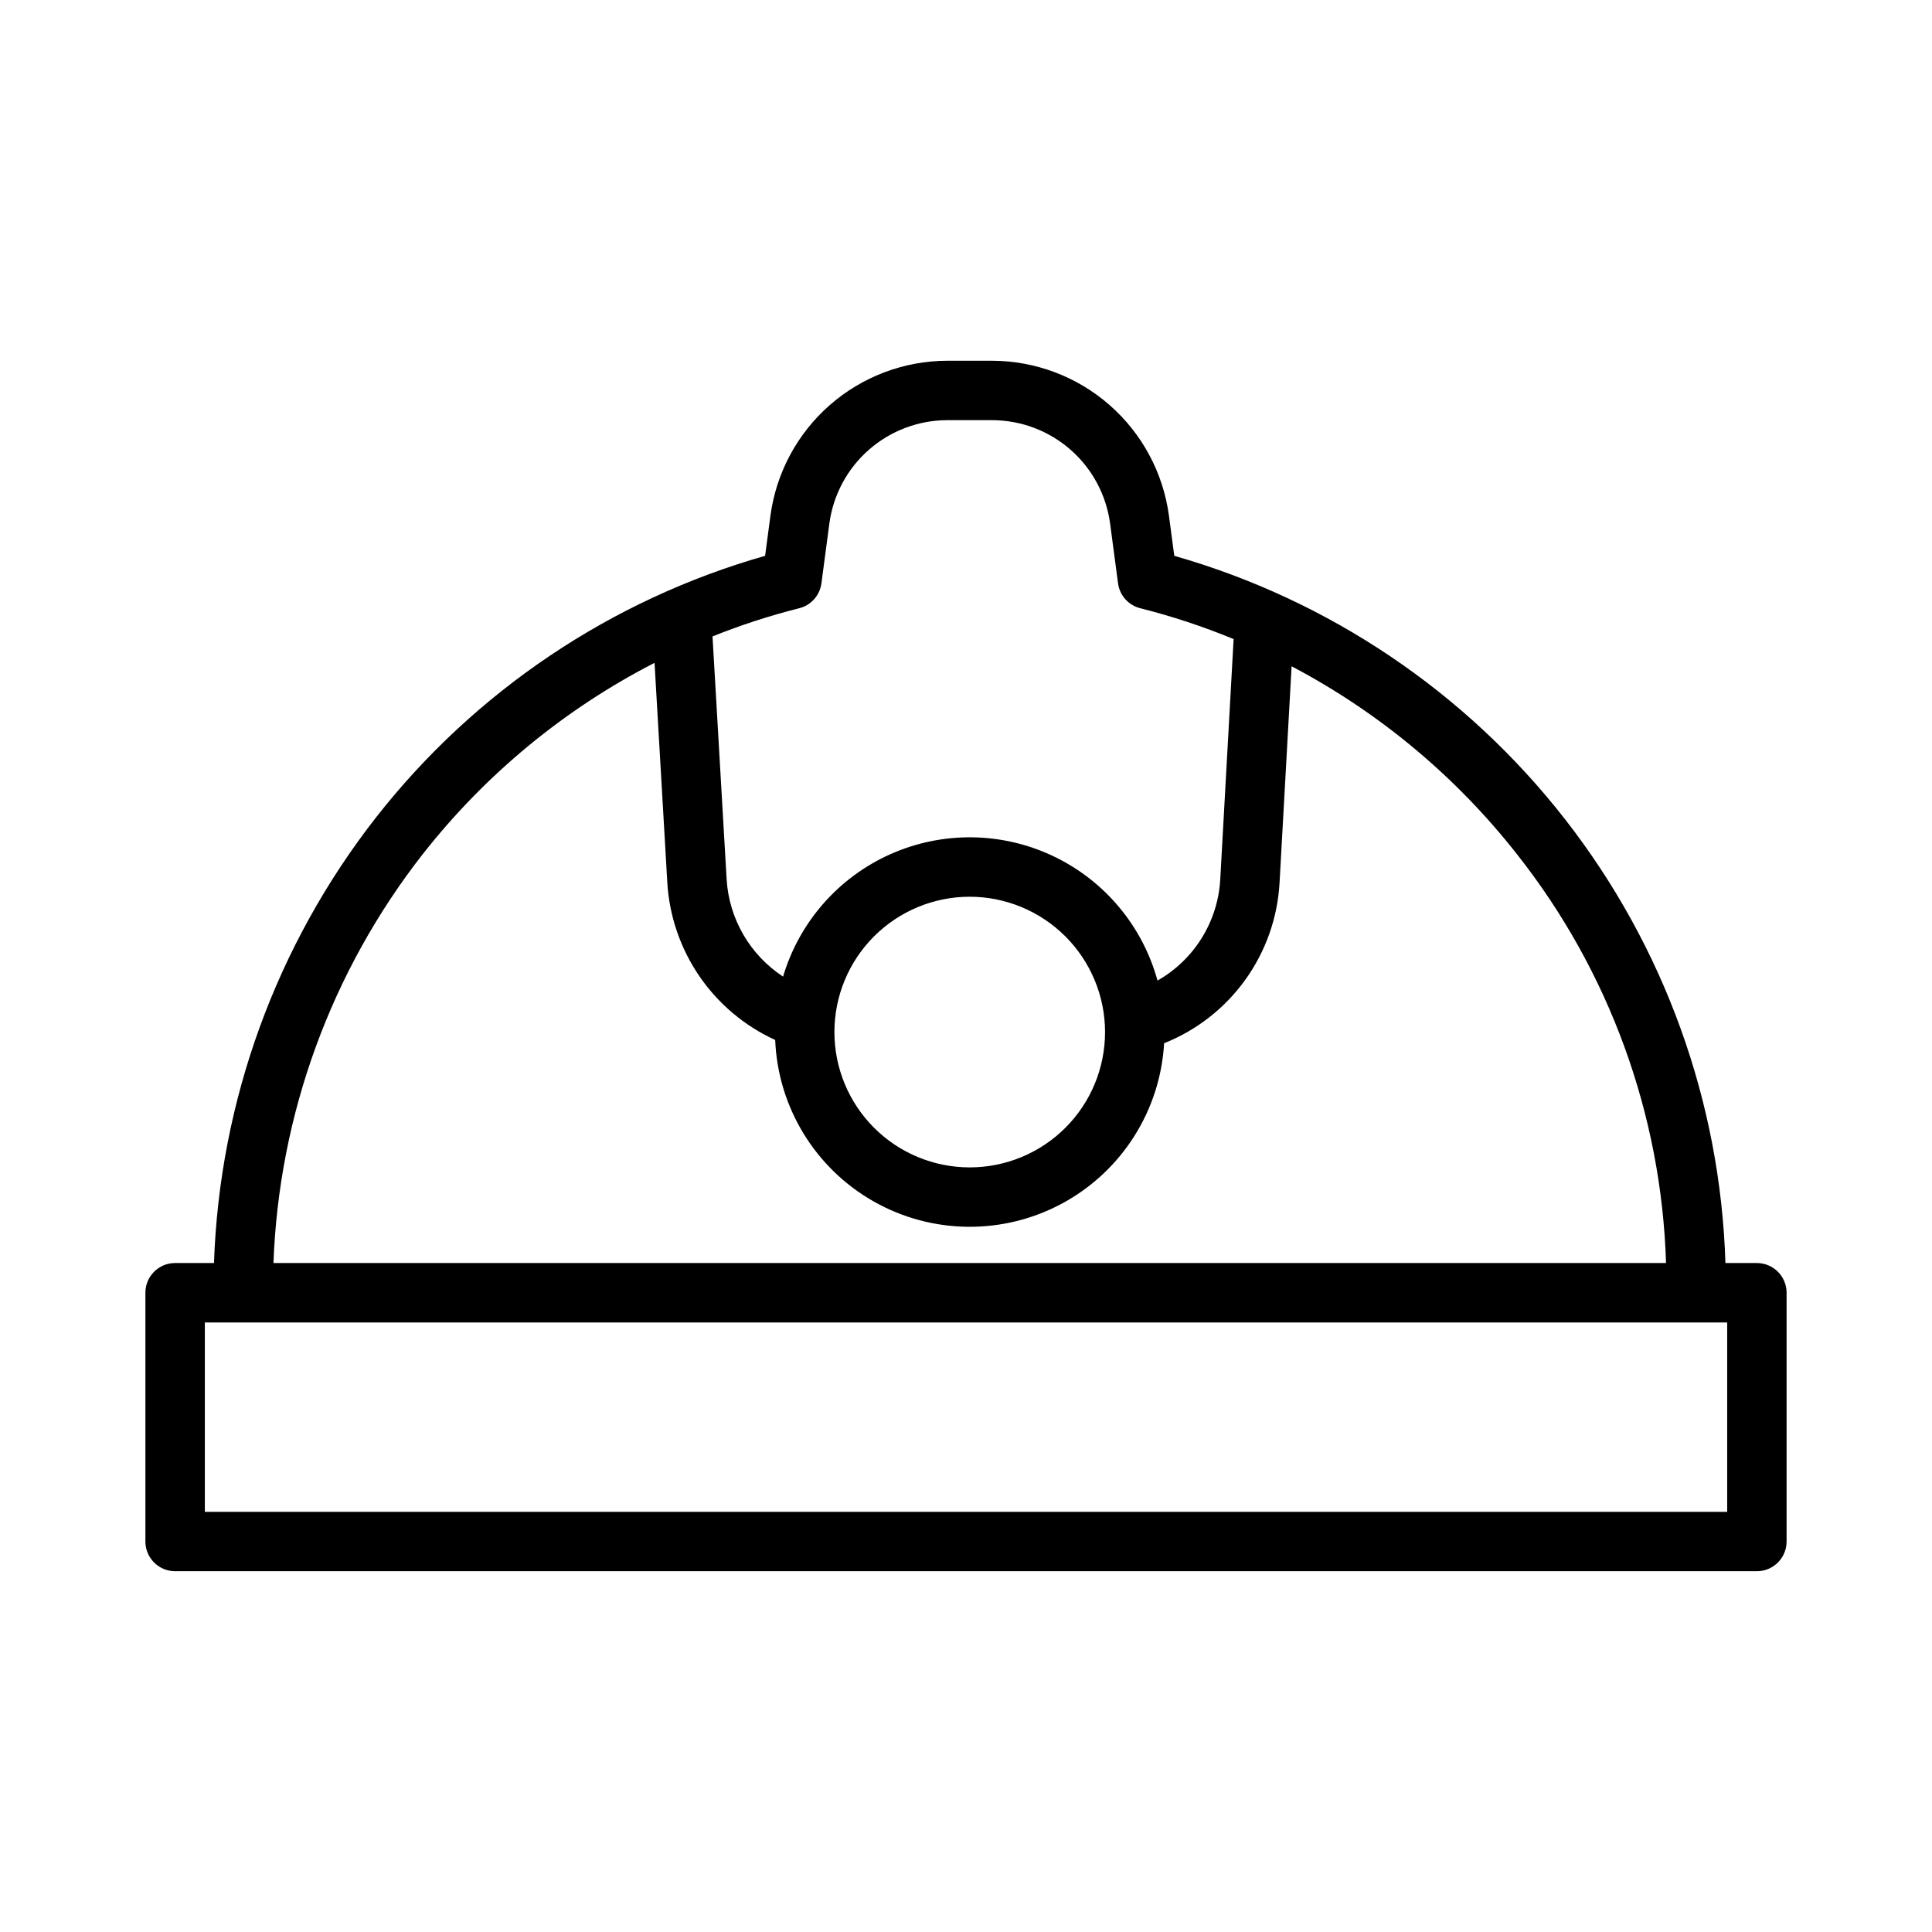<?xml version="1.0" encoding="UTF-8"?>
<!-- The Best Svg Icon site in the world: iconSvg.co, Visit us! https://iconsvg.co -->
<svg fill="#000000" width="800px" height="800px" version="1.1" viewBox="144 144 512 512" xmlns="http://www.w3.org/2000/svg">
 <path d="m190.41 560.39h419.18c2.09 0 4.09-0.828 5.566-2.305 1.477-1.477 2.309-3.481 2.309-5.566v-65.93c0-2.086-0.832-4.09-2.309-5.566-1.477-1.477-3.477-2.305-5.566-2.305h-8.332c-1.332-42.688-16.199-83.848-42.453-117.54-26.254-33.688-62.535-58.156-103.61-69.879l-1.418-10.676c-1.535-11.34-7.121-21.738-15.727-29.277-8.605-7.539-19.652-11.711-31.094-11.742h-11.957c-11.441 0.031-22.484 4.203-31.094 11.742-8.605 7.539-14.191 17.938-15.727 29.277l-1.418 10.676c-40.836 11.629-76.934 35.902-103.11 69.328-26.445 33.828-41.48 75.176-42.941 118.09h-10.305c-4.348 0-7.871 3.523-7.871 7.871v65.93c0 2.086 0.828 4.09 2.305 5.566 1.477 1.477 3.477 2.305 5.566 2.305zm165.39-255.2c3.129-0.785 5.461-3.402 5.887-6.602l2.109-15.895v0.004c1.023-7.562 4.75-14.496 10.484-19.52 5.738-5.027 13.102-7.809 20.73-7.828h11.957c7.629 0.02 14.992 2.801 20.73 7.824 5.738 5.027 9.461 11.961 10.488 19.523l2.109 15.891c0.422 3.199 2.758 5.812 5.887 6.598 8.434 2.125 16.703 4.856 24.742 8.18l-3.543 63.703c-0.633 11.176-6.894 21.266-16.629 26.793-3.977-14.523-14.102-26.582-27.715-33.016-13.613-6.438-29.355-6.602-43.102-0.461-13.746 6.144-24.125 17.988-28.41 32.422-8.766-5.742-14.309-15.281-14.957-25.742l-3.742-64.406c7.481-3.008 15.152-5.5 22.973-7.469zm81.055 112.32h-0.004c0 9.508-3.777 18.633-10.504 25.355-6.727 6.727-15.848 10.504-25.359 10.504s-18.633-3.777-25.355-10.504c-6.727-6.727-10.504-15.848-10.504-25.359 0-9.512 3.777-18.633 10.504-25.359 6.723-6.723 15.848-10.504 25.359-10.504 9.508 0.012 18.621 3.793 25.348 10.516 6.723 6.727 10.504 15.84 10.512 25.352zm-180.81-47.164c16.578-21.125 37.527-38.414 61.414-50.684l3.391 58.32h-0.004c0.551 8.875 3.5 17.434 8.531 24.766 5.035 7.332 11.965 13.156 20.055 16.852 0.719 17.82 10.594 34.008 26.109 42.801 15.516 8.797 34.473 8.957 50.133 0.426 15.66-8.535 25.805-24.551 26.828-42.355 8.617-3.434 16.078-9.262 21.496-16.793 5.422-7.531 8.574-16.453 9.094-25.715l3.195-57.387v-0.004c23.148 12.191 43.473 29.125 59.641 49.695 24.488 30.969 38.367 68.992 39.59 108.45h-369.05c1.445-39.391 15.297-77.32 39.574-108.38zm-57.762 124.12h403.44v50.184l-403.44 0.004z"/>
</svg>